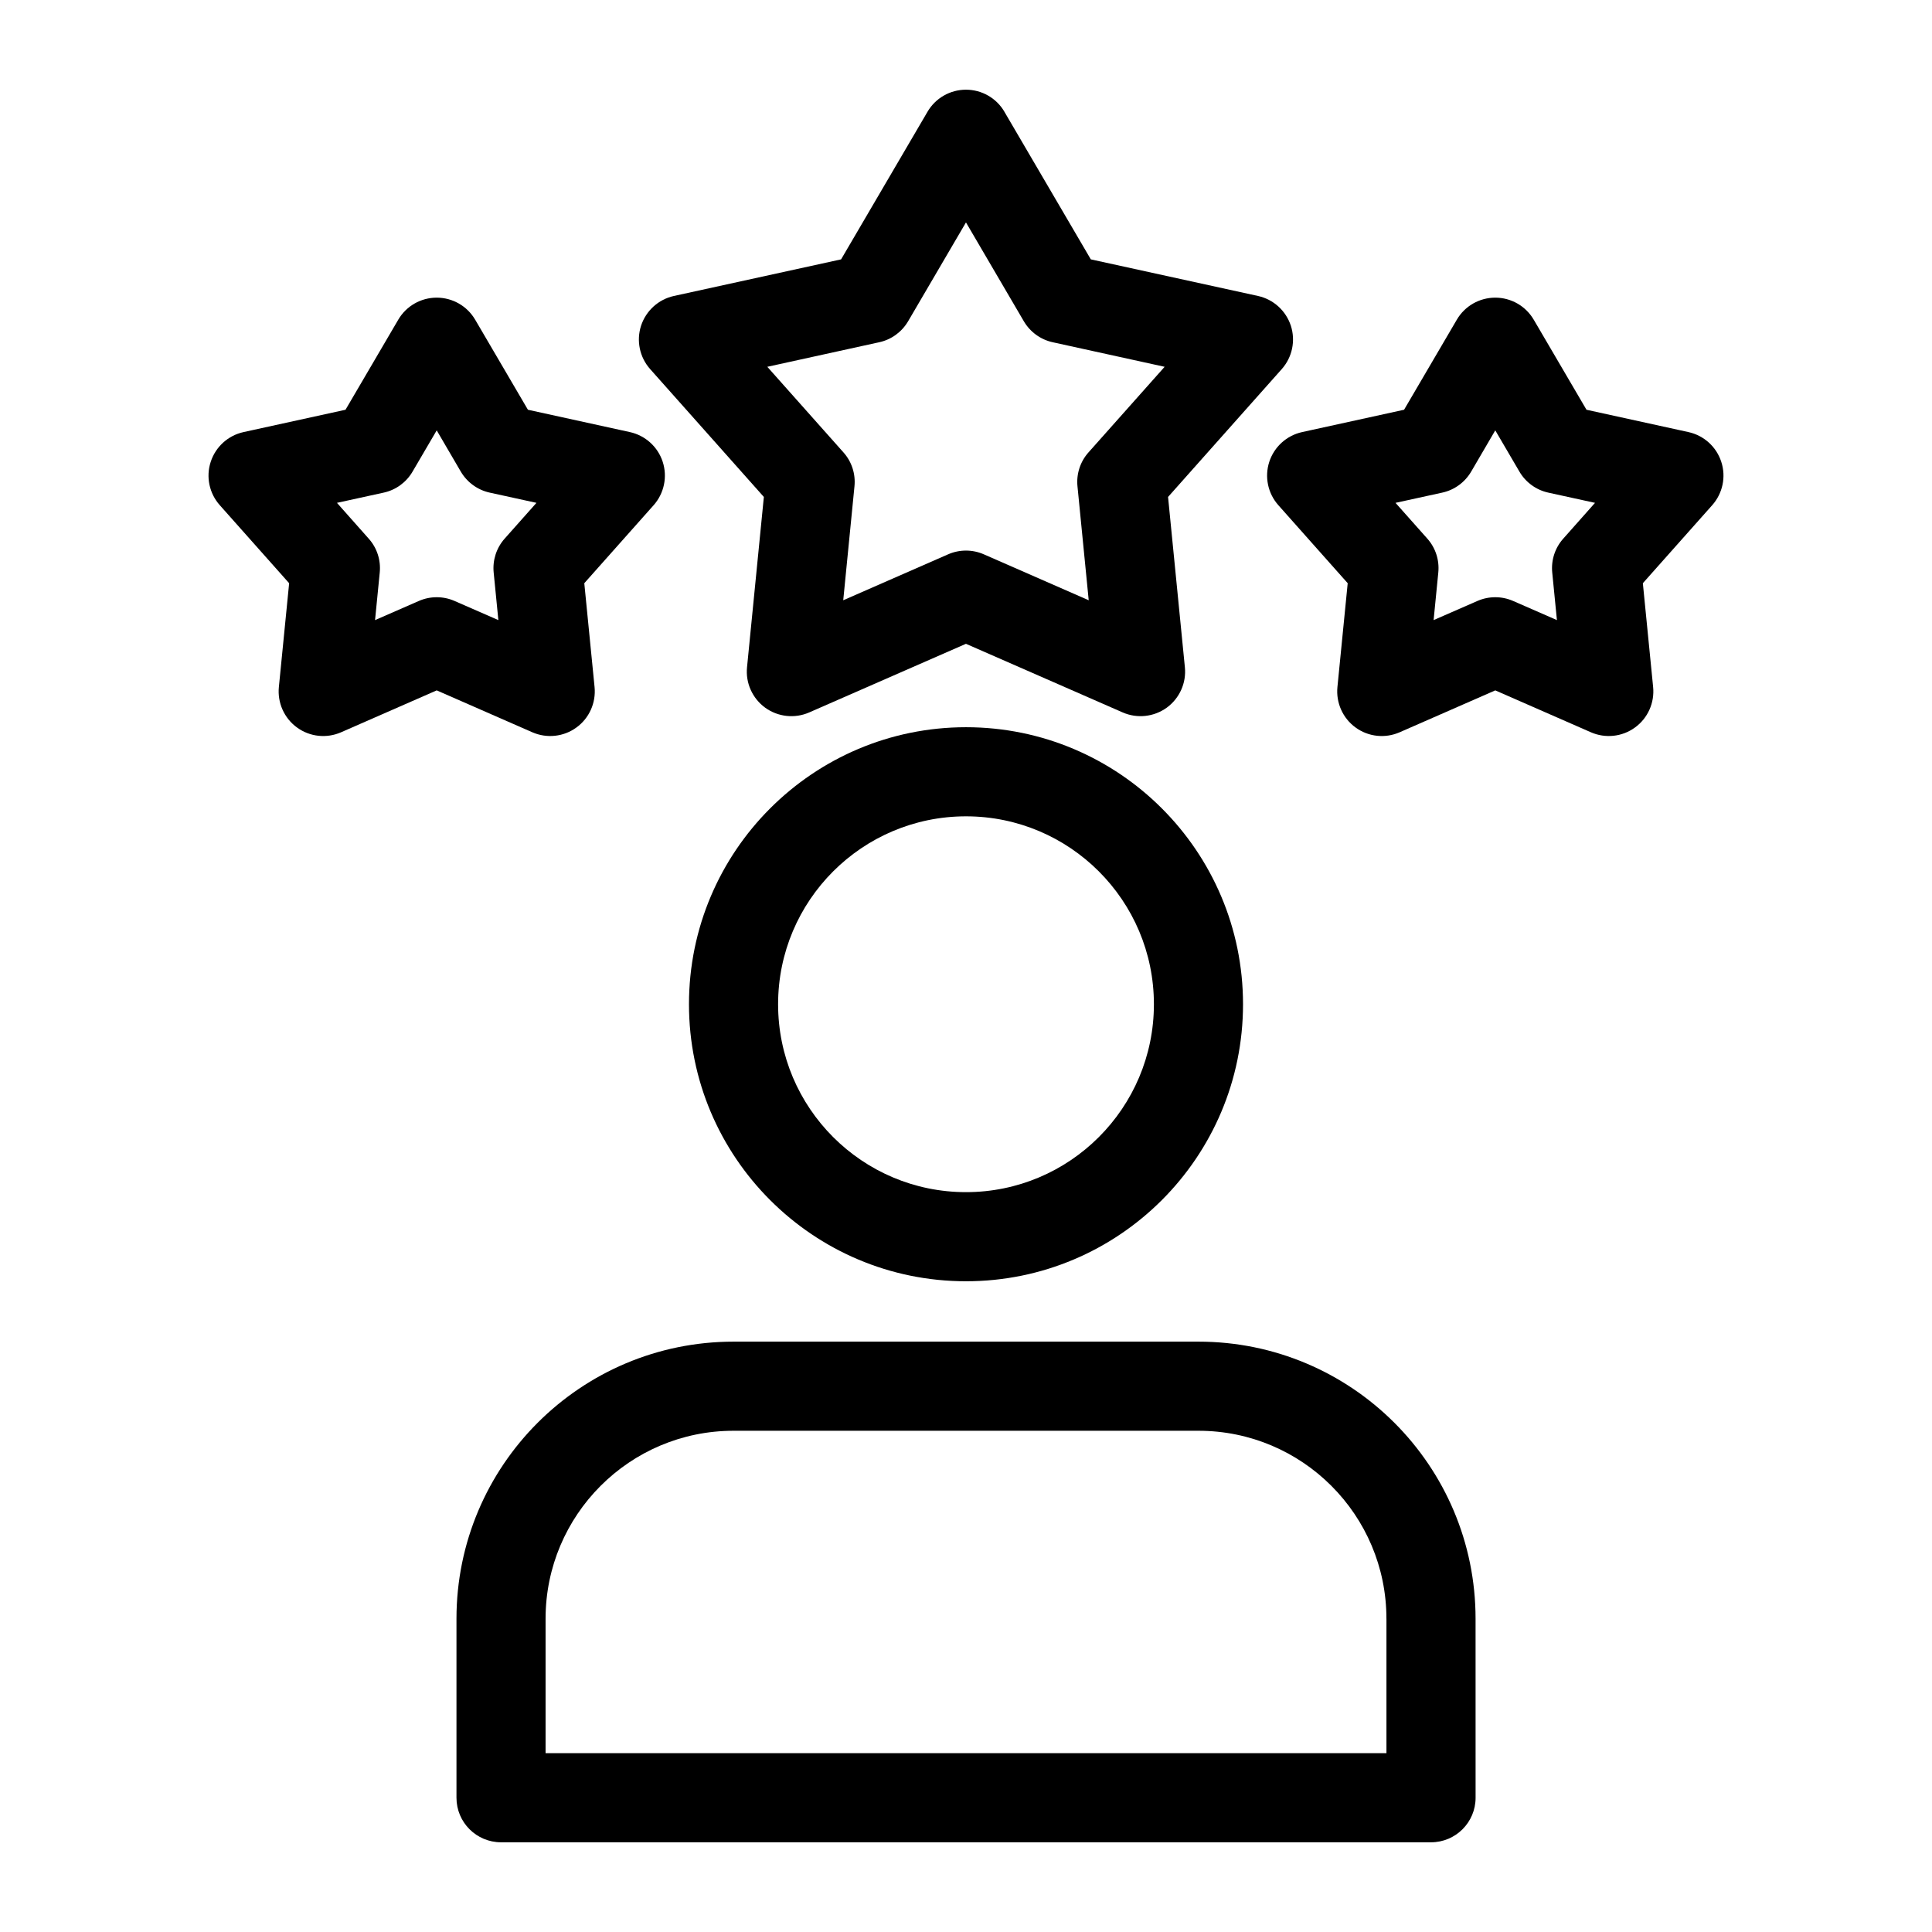<?xml version="1.0" encoding="UTF-8"?>
<!-- The Best Svg Icon site in the world: iconSvg.co, Visit us! https://iconsvg.co -->
<svg fill="#000000" width="800px" height="800px" version="1.1" viewBox="144 144 512 512" xmlns="http://www.w3.org/2000/svg">
 <g fill-rule="evenodd">
  <path d="m535.04 572.98c0-40.559-32.875-73.43-73.43-73.43h-123.21c-40.559 0-73.43 32.875-73.43 73.43v47.438c0 6.519 5.289 11.809 11.809 11.809h246.46c6.519 0 11.809-5.289 11.809-11.809zm-23.617 0v35.629h-222.84v-35.629c0-27.504 22.309-49.812 49.812-49.812h123.21c27.504 0 49.812 22.309 49.812 49.812z"/>
  <path d="m400 336.72c-40.523 0-73.414 32.891-73.414 73.414 0 40.523 32.891 73.414 73.414 73.414s73.414-32.891 73.414-73.414c0-40.523-32.891-73.414-73.414-73.414zm0 23.617c27.488 0 49.797 22.309 49.797 49.797s-22.309 49.797-49.797 49.797-49.797-22.309-49.797-49.797 22.309-49.797 49.797-49.797z"/>
  <path d="m410.18 173.61c-2.109-3.621-6-5.84-10.188-5.84s-8.078 2.219-10.188 5.84l-22.906 39.125s-44.305 9.699-44.305 9.699c-4.094 0.898-7.398 3.906-8.707 7.887-1.289 3.984-0.379 8.359 2.41 11.492l30.133 33.883s-4.457 45.121-4.457 45.121c-0.426 4.172 1.418 8.25 4.801 10.723 3.402 2.457 7.84 2.945 11.684 1.258l41.531-18.184 41.531 18.184c3.84 1.684 8.281 1.195 11.684-1.258 3.387-2.473 5.227-6.551 4.801-10.723l-4.457-45.121 30.133-33.883c2.785-3.133 3.699-7.512 2.41-11.492-1.309-3.984-4.613-6.992-8.707-7.887l-44.305-9.699s-22.906-39.125-22.906-39.125zm-10.188 29.332 15.336 26.199c1.668 2.832 4.441 4.863 7.668 5.559l29.645 6.504-20.168 22.672c-2.203 2.457-3.258 5.731-2.93 9.004l2.977 30.195-27.789-12.172c-3.023-1.324-6.453-1.324-9.477 0l-27.789 12.172 2.977-30.195c0.332-3.273-0.723-6.551-2.93-9.004l-20.168-22.672s29.645-6.504 29.645-6.504c3.227-0.691 6-2.723 7.668-5.559z"/>
  <path d="m550.45 228.72c-2.109-3.621-6-5.84-10.188-5.84s-8.078 2.219-10.188 5.84l-13.98 23.867s-27.016 5.918-27.016 5.918c-4.094 0.898-7.414 3.906-8.707 7.887-1.289 3.984-0.379 8.359 2.41 11.492l18.375 20.672s-2.723 27.52-2.723 27.52c-0.41 4.172 1.418 8.266 4.816 10.723 3.387 2.473 7.84 2.945 11.684 1.258l25.332-11.098 25.332 11.098c3.84 1.684 8.297 1.211 11.684-1.258 3.402-2.457 5.227-6.551 4.816-10.723l-2.723-27.52s18.375-20.672 18.375-20.672c2.785-3.133 3.715-7.512 2.41-11.492-1.289-3.984-4.598-6.992-8.707-7.887l-27.016-5.918-13.98-23.867zm-10.188 29.332 6.406 10.941c1.652 2.832 4.441 4.863 7.652 5.559l12.375 2.707s-8.406 9.477-8.406 9.477c-2.203 2.457-3.258 5.715-2.93 9.004l1.242 12.594-11.602-5.07c-3.023-1.324-6.453-1.324-9.477 0l-11.602 5.07 1.242-12.594c0.332-3.289-0.723-6.551-2.914-9.004l-8.422-9.477 12.375-2.707c3.211-0.691 6-2.723 7.668-5.559z"/>
  <path d="m269.92 228.72c-2.109-3.621-6-5.84-10.188-5.84s-8.078 2.219-10.188 5.84l-13.98 23.867s-27.016 5.918-27.016 5.918c-4.109 0.898-7.414 3.906-8.707 7.887-1.309 3.984-0.379 8.359 2.41 11.492l18.375 20.672s-2.723 27.52-2.723 27.52c-0.41 4.172 1.418 8.266 4.816 10.723 3.387 2.473 7.84 2.945 11.684 1.258l25.332-11.098 25.332 11.098c3.84 1.684 8.297 1.211 11.684-1.258 3.402-2.457 5.227-6.551 4.816-10.723l-2.723-27.52s18.375-20.672 18.375-20.672c2.785-3.133 3.699-7.512 2.41-11.492-1.289-3.984-4.613-6.992-8.707-7.887l-27.016-5.918s-13.98-23.867-13.98-23.867zm-10.188 29.332 6.391 10.941c1.668 2.832 4.457 4.863 7.668 5.559l12.375 2.707-8.422 9.477c-2.188 2.457-3.242 5.715-2.914 9.004l1.242 12.594-11.602-5.07c-3.023-1.324-6.453-1.324-9.477 0l-11.602 5.07 1.242-12.594c0.332-3.289-0.723-6.551-2.93-9.004l-8.406-9.477 12.375-2.707c3.211-0.691 6-2.723 7.652-5.559z"/>
 </g>
</svg>